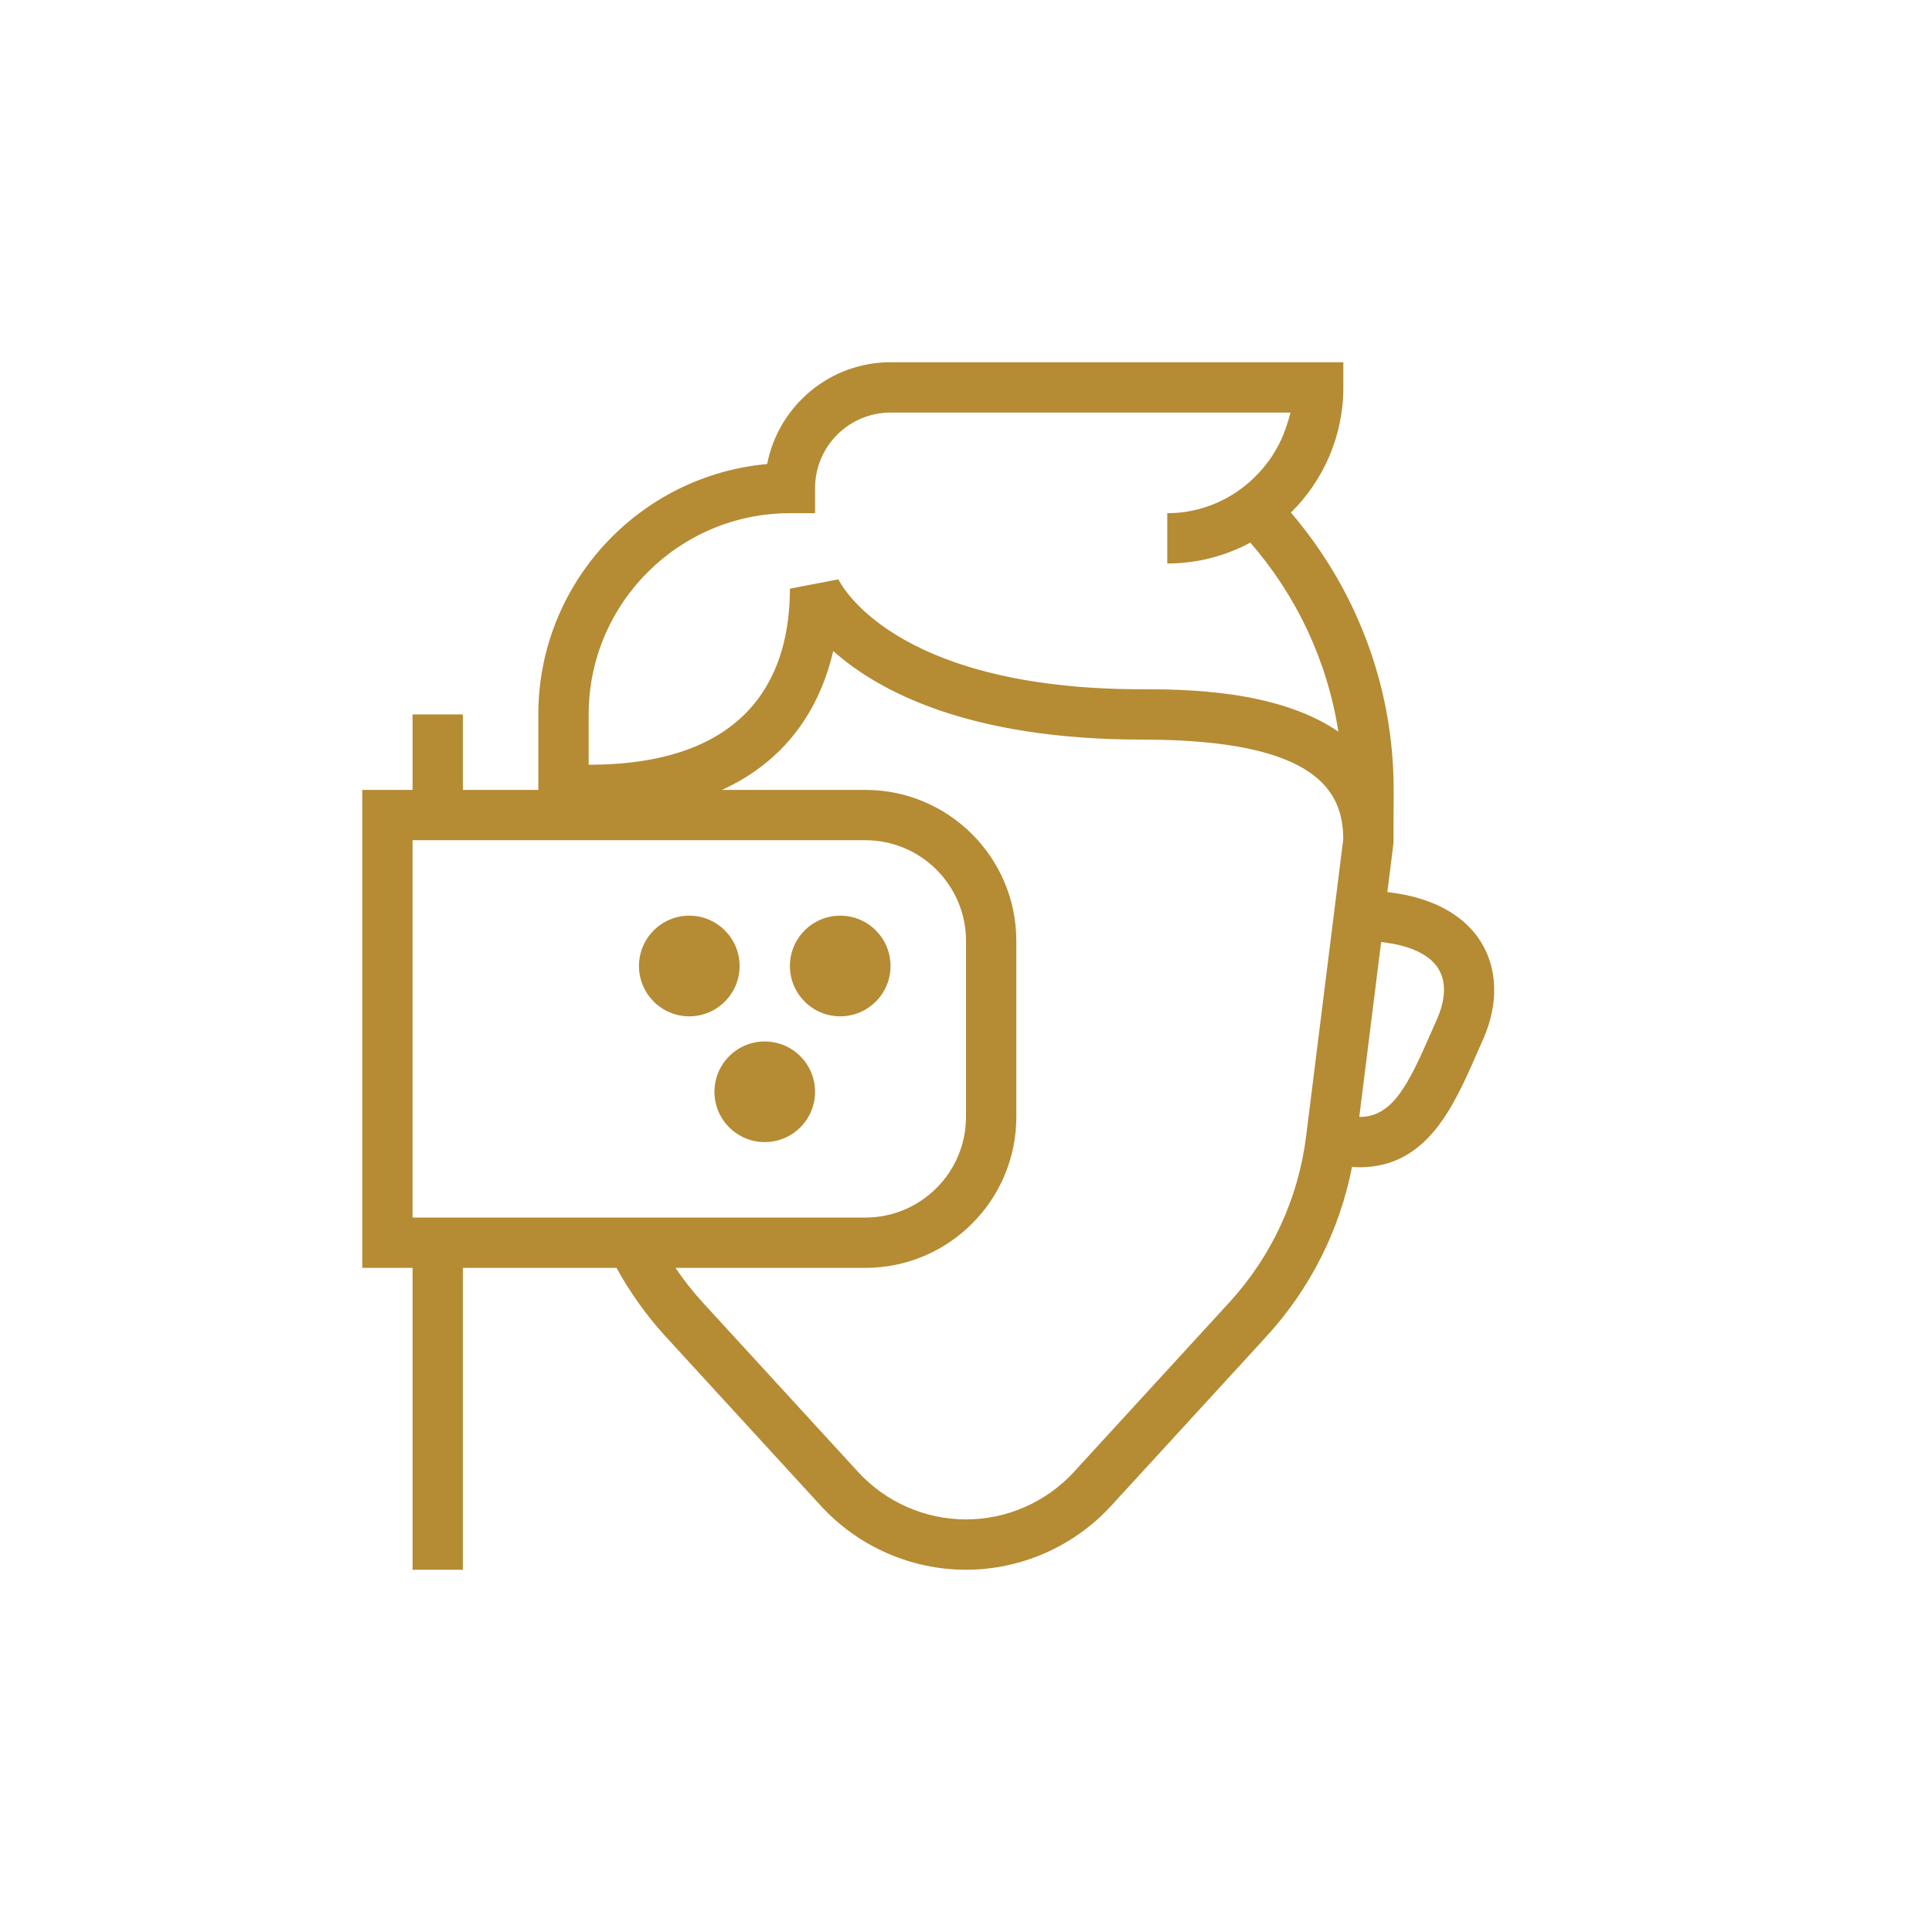<svg width="64" height="64" viewBox="0 0 64 64" fill="none" xmlns="http://www.w3.org/2000/svg">
<path d="M49.029 31.157C48.606 30.506 47.732 29.75 45.958 29.552L46.16 27.936V27.832H46.167C46.167 27.807 46.161 27.785 46.161 27.76L46.167 26.167C46.167 22.662 44.88 19.456 42.763 16.98C43.834 15.922 44.5 14.454 44.5 12.833V12H29.5C27.475 12 25.787 13.453 25.413 15.372C21.171 15.754 17.833 19.326 17.833 23.667V26.167H15.333V23.667H13.667V26.167H12V42H13.667V52H15.333V42H20.423C20.87 42.814 21.414 43.579 22.053 44.277L27.195 49.886C28.427 51.229 30.178 52 32 52C33.822 52 35.572 51.229 36.804 49.887L41.946 44.278C43.405 42.686 44.376 40.755 44.788 38.653C44.872 38.658 44.953 38.667 45.038 38.667C47.277 38.667 48.158 36.648 48.937 34.866L49.133 34.422C49.653 33.249 49.616 32.06 49.029 31.157ZM40.717 43.151L35.575 48.76C34.658 49.76 33.355 50.333 32 50.333C30.645 50.333 29.342 49.76 28.425 48.76L23.283 43.151C22.95 42.788 22.649 42.402 22.376 42H28.667C31.424 42 33.667 39.758 33.667 37V31.167C33.667 28.409 31.424 26.167 28.667 26.167H23.915C26.247 25.105 27.22 23.211 27.602 21.567C29.102 22.9 32.097 24.5 37.833 24.5C43.691 24.5 44.485 26.25 44.498 27.793L43.268 37.634C43.009 39.705 42.127 41.612 40.717 43.151ZM13.667 27.833H28.667C30.505 27.833 32 29.328 32 31.167V37C32 38.838 30.505 40.333 28.667 40.333H13.667V27.833ZM42.749 13.667C42.72 13.808 42.67 13.942 42.627 14.078C42.494 14.502 42.297 14.894 42.043 15.248C41.287 16.302 40.061 17 38.667 17V18.667C39.662 18.667 40.598 18.415 41.418 17.974C42.93 19.71 43.965 21.863 44.335 24.238C42.318 22.843 39.18 22.833 37.833 22.833C29.457 22.833 27.785 19.216 27.774 19.191L26.167 19.5C26.167 22.161 25.01 25.333 19.5 25.333V23.667C19.5 19.991 22.491 17 26.167 17H27V16.167C27 14.788 28.122 13.667 29.5 13.667H42.749ZM47.609 33.745L47.409 34.199C46.651 35.936 46.13 37 45.038 37C45.034 37 45.031 36.999 45.028 36.999L45.752 31.207C46.67 31.306 47.329 31.6 47.633 32.066C48.006 32.642 47.778 33.365 47.609 33.745Z" fill="#B58B34"/>
<path d="M27.833 33.667C28.754 33.667 29.5 32.92 29.5 32C29.5 31.079 28.754 30.333 27.833 30.333C26.913 30.333 26.167 31.079 26.167 32C26.167 32.92 26.913 33.667 27.833 33.667Z" fill="#B58B34"/>
<path d="M25.333 37.833C26.254 37.833 27 37.087 27 36.167C27 35.246 26.254 34.5 25.333 34.5C24.413 34.5 23.667 35.246 23.667 36.167C23.667 37.087 24.413 37.833 25.333 37.833Z" fill="#B58B34"/>
<path d="M22.833 33.667C23.754 33.667 24.5 32.92 24.5 32C24.5 31.079 23.754 30.333 22.833 30.333C21.913 30.333 21.167 31.079 21.167 32C21.167 32.92 21.913 33.667 22.833 33.667Z" fill="#B58B34"/>
</svg>
